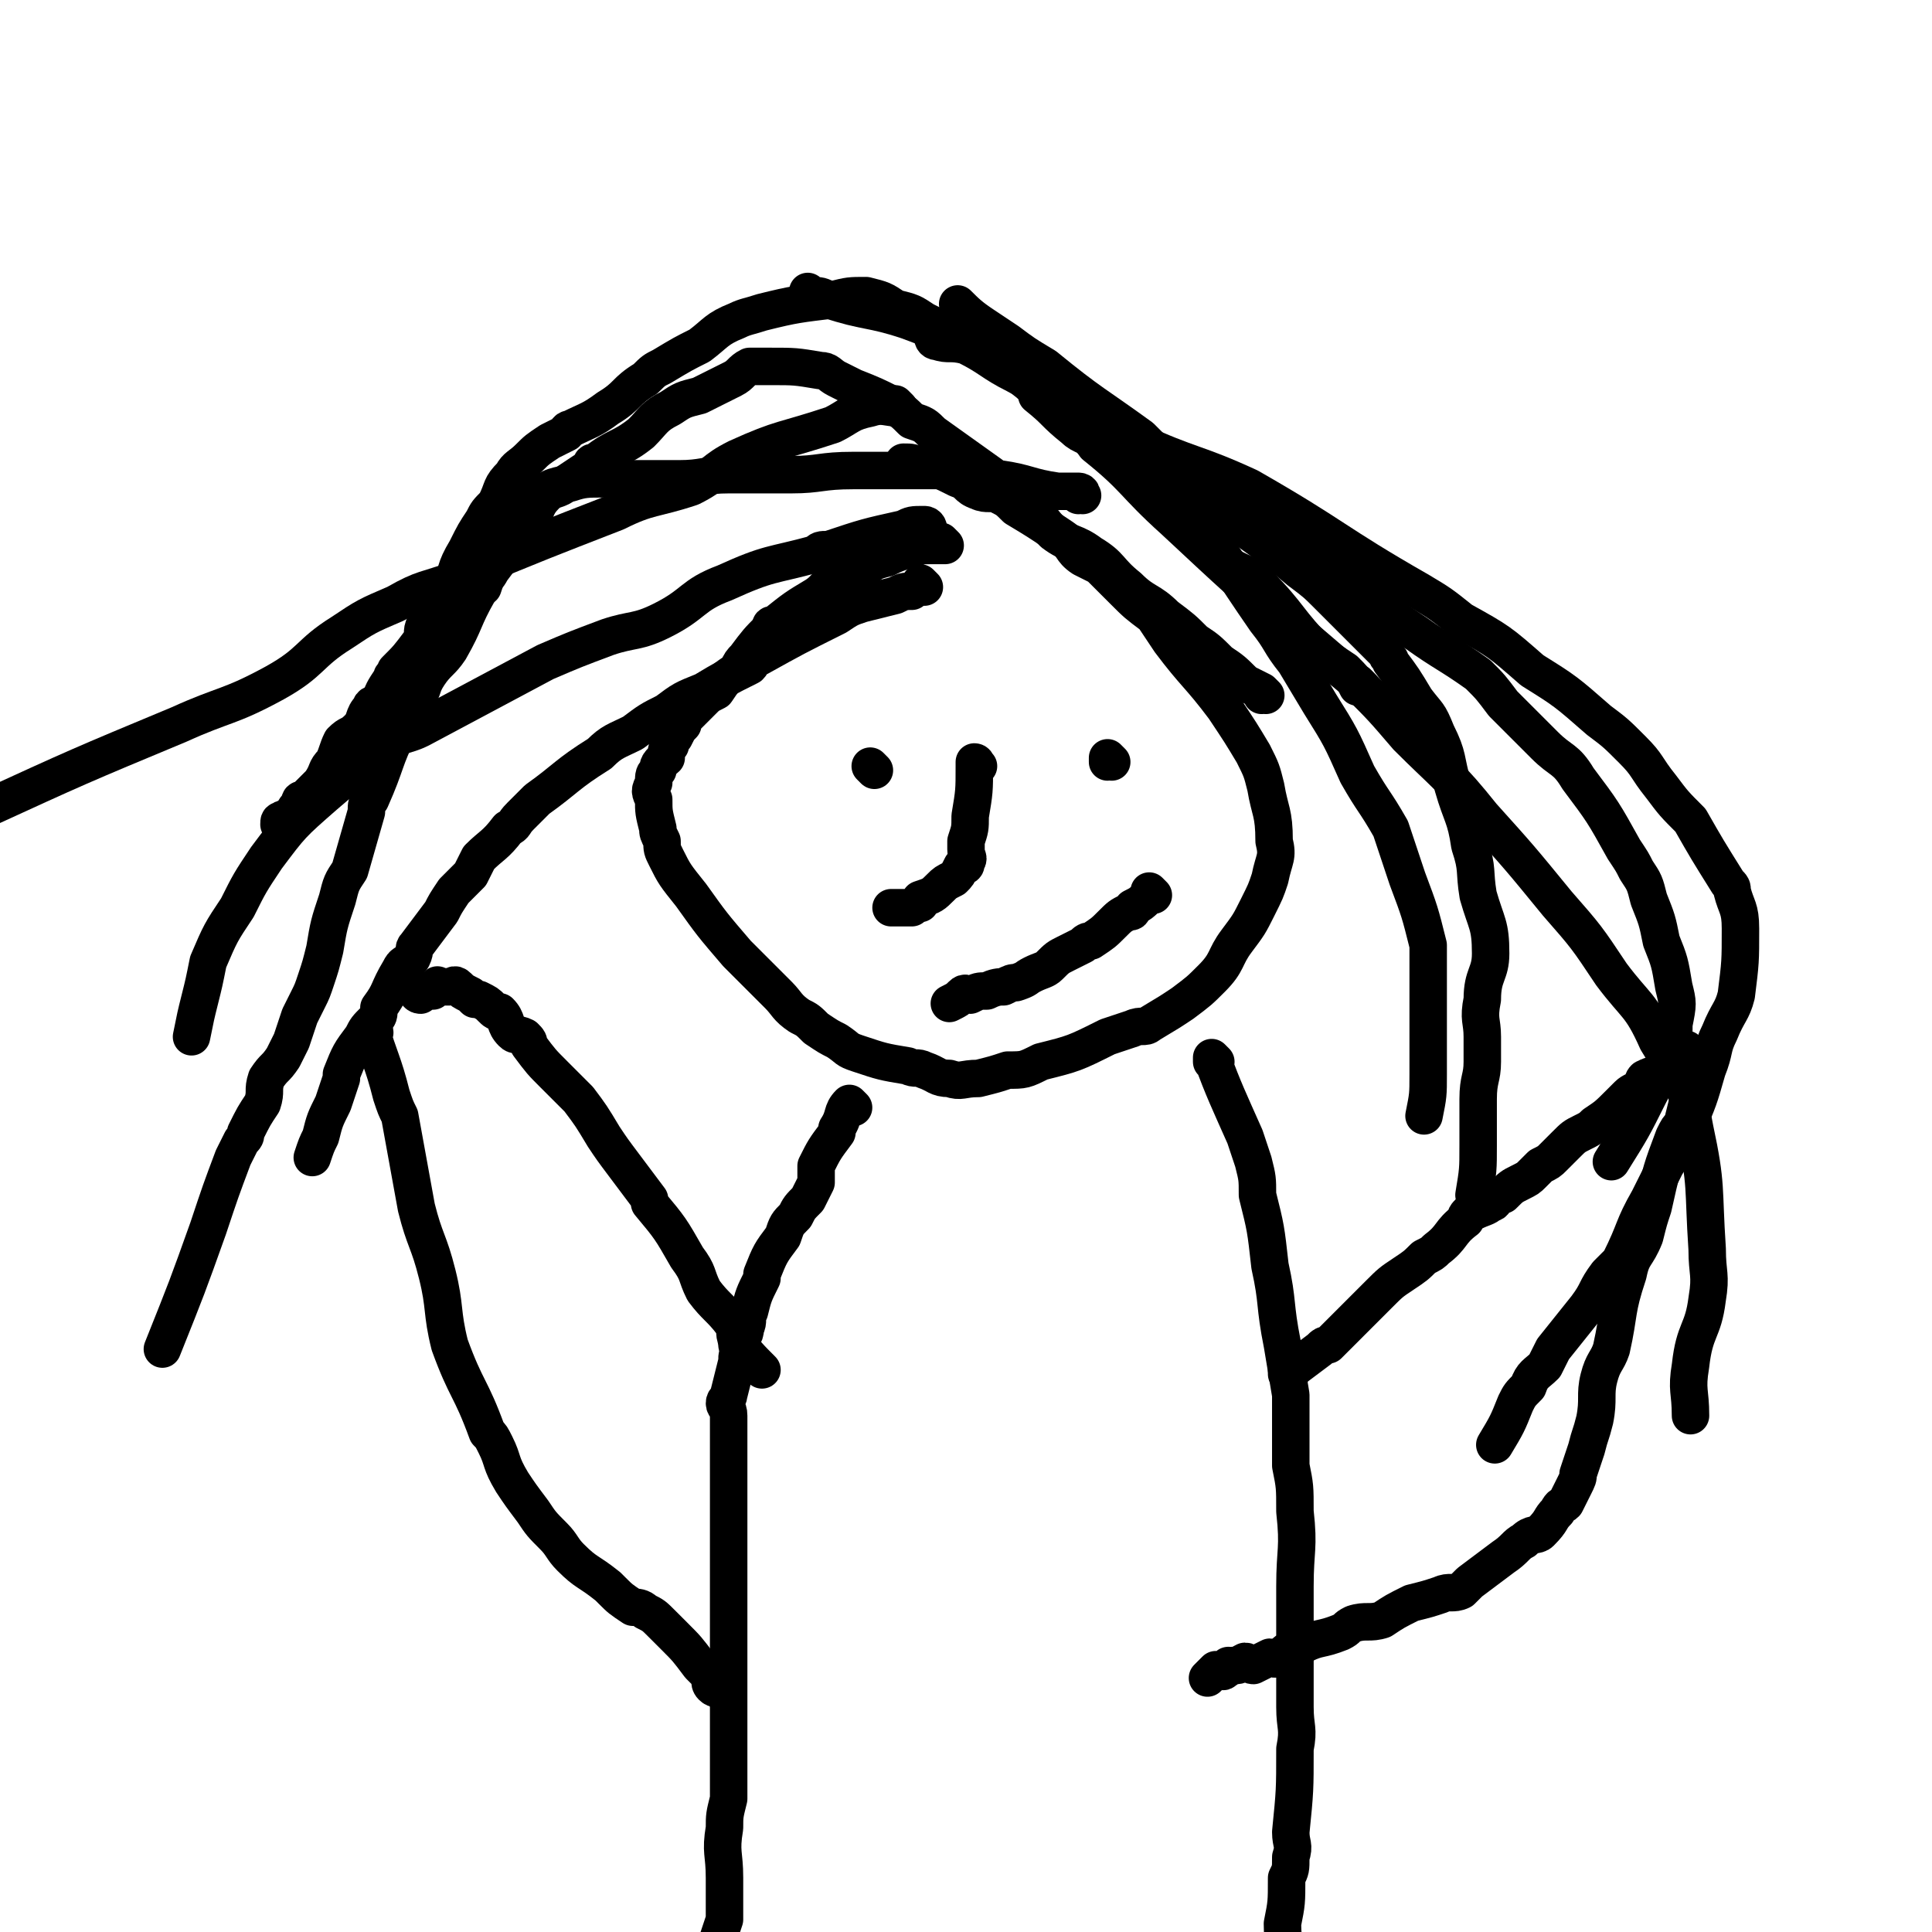 <svg viewBox='0 0 464 464' version='1.1' xmlns='http://www.w3.org/2000/svg' xmlns:xlink='http://www.w3.org/1999/xlink'><g fill='none' stroke='#000000' stroke-width='9' stroke-linecap='round' stroke-linejoin='round'><path d='M227,131c0,0 -1,-1 -1,-1 0,0 0,1 1,1 0,0 0,0 0,0 0,0 -1,-1 -1,-1 0,0 0,1 1,1 0,0 0,0 0,0 -2,0 -2,0 -3,0 -3,0 -3,0 -5,1 -1,0 -1,0 -1,0 -3,1 -3,1 -5,2 -4,1 -3,1 -6,3 -3,1 -3,0 -5,2 -4,1 -3,2 -6,4 -5,3 -5,3 -10,7 -1,0 -1,0 -1,1 -3,3 -3,3 -6,7 -1,1 -1,1 -2,3 -3,2 -3,2 -5,5 -2,1 -2,1 -3,2 -2,2 -2,2 -4,4 -1,1 -1,1 -1,2 -1,1 -1,1 -2,3 -1,1 -1,1 -1,2 -1,1 -1,1 -1,3 -1,1 -2,1 -2,3 -1,1 -1,1 -1,3 -1,2 -1,2 0,4 0,3 0,3 1,7 0,1 0,1 1,3 0,2 0,2 1,4 2,4 2,4 6,9 5,7 5,7 11,14 2,2 2,2 4,4 3,3 3,3 6,6 2,2 2,3 5,5 2,1 2,1 4,3 3,2 3,2 5,3 3,2 2,2 5,3 6,2 6,2 12,3 2,1 2,0 4,1 3,1 3,2 6,2 3,1 3,0 7,0 4,-1 4,-1 7,-2 4,0 4,0 8,-2 8,-2 8,-2 16,-6 3,-1 3,-1 6,-2 2,-1 3,0 4,-1 5,-3 5,-3 8,-5 4,-3 4,-3 7,-6 4,-4 3,-5 6,-9 3,-4 3,-4 5,-8 2,-4 2,-4 3,-7 1,-5 2,-5 1,-9 0,-7 -1,-7 -2,-13 -1,-4 -1,-4 -3,-8 -3,-5 -3,-5 -7,-11 -6,-8 -7,-8 -13,-16 -2,-3 -2,-3 -4,-6 -4,-3 -4,-3 -7,-6 -3,-3 -3,-3 -6,-6 -2,-1 -2,-1 -4,-2 -3,-2 -2,-3 -5,-5 -6,-4 -6,-4 -11,-7 -2,-2 -2,-2 -4,-3 -2,-1 -3,0 -5,-1 -3,-1 -2,-2 -5,-3 -4,-2 -4,-2 -7,-3 -1,0 -1,0 -2,0 -2,-1 -2,-1 -4,-1 '/><path d='M210,185c0,0 -1,-1 -1,-1 0,0 0,0 1,1 0,0 0,0 0,0 0,0 -1,-1 -1,-1 0,0 0,0 1,1 '/><path d='M267,183c0,0 -1,-1 -1,-1 0,0 0,0 0,1 0,0 0,0 0,0 1,0 0,-1 0,-1 '/><path d='M235,184c0,0 -1,-1 -1,-1 0,0 0,0 0,1 0,0 0,0 0,0 1,0 0,-1 0,-1 0,0 0,0 0,1 0,0 0,0 0,0 1,0 0,-1 0,-1 0,0 0,0 0,1 0,0 0,0 0,0 1,0 0,-1 0,-1 0,0 0,0 0,1 0,0 0,0 0,0 1,0 0,-1 0,-1 0,0 1,0 0,1 0,6 0,6 -1,12 0,3 0,3 -1,6 0,1 0,1 0,2 0,2 1,2 0,3 0,1 0,1 -1,1 -1,2 -1,2 -2,3 -2,1 -2,1 -3,2 -2,2 -2,2 -5,3 0,1 0,1 0,1 -1,0 -1,0 -2,1 -2,0 -2,0 -3,0 -1,0 -1,0 -2,0 '/><path d='M277,215c0,0 -1,-1 -1,-1 0,0 0,0 0,1 0,0 0,0 0,0 1,0 0,-1 0,-1 0,0 0,0 0,1 0,0 0,0 0,0 -2,2 -2,2 -4,3 0,1 0,1 -1,1 -2,1 -2,1 -4,3 -2,2 -2,2 -5,4 -1,0 -1,0 -2,1 -2,1 -2,1 -4,2 -2,1 -2,1 -4,3 -1,1 -2,1 -4,2 -2,1 -1,1 -4,2 -1,0 -1,0 -3,1 -1,0 -2,0 -4,1 -2,0 -2,0 -4,1 -1,0 -1,-1 -2,0 -1,1 -1,1 -3,2 '/><path d='M304,167c0,0 -1,-1 -1,-1 0,0 0,0 0,1 0,0 0,0 0,0 1,0 0,0 0,-1 -2,-1 -2,-1 -4,-2 -3,-3 -3,-3 -6,-5 -3,-3 -3,-3 -6,-5 -3,-3 -3,-3 -7,-6 -4,-4 -5,-3 -9,-7 -5,-4 -4,-5 -9,-8 -4,-3 -5,-2 -9,-5 -3,-3 -3,-4 -6,-7 -4,-3 -5,-3 -9,-7 -7,-5 -7,-5 -14,-10 -2,-2 -2,-2 -5,-3 -2,-2 -2,-2 -5,-4 -4,-2 -4,-2 -9,-4 -2,-1 -2,-1 -4,-2 -2,-1 -2,-2 -4,-2 -6,-1 -6,-1 -12,-1 -2,0 -3,0 -5,0 -2,1 -2,2 -4,3 -4,2 -4,2 -8,4 -4,1 -4,1 -7,3 -4,2 -4,3 -7,6 -5,4 -6,3 -11,7 -1,0 -1,0 -1,1 -3,2 -3,2 -6,4 -2,2 -3,1 -5,3 -2,2 -2,3 -3,5 -2,2 -2,2 -4,5 -3,4 -3,4 -6,8 -1,2 -1,1 -2,3 -1,1 -1,1 -1,2 -4,7 -3,7 -7,14 -2,3 -3,3 -5,6 -2,3 -1,3 -3,6 -2,3 -2,3 -4,7 -4,8 -3,8 -7,17 -1,1 -1,1 -1,3 -2,7 -2,7 -4,14 -2,3 -2,3 -3,7 -2,6 -2,6 -3,12 -1,4 -1,4 -2,7 -1,3 -1,3 -2,5 -1,2 -1,2 -2,4 -1,3 -1,3 -2,6 -1,2 -1,2 -2,4 -2,3 -2,2 -4,5 -1,3 0,3 -1,6 -2,3 -2,3 -4,7 0,1 0,1 -1,2 -1,2 -1,2 -2,4 -3,8 -3,8 -6,17 -5,14 -5,14 -11,29 '/><path d='M222,141c0,0 -1,-1 -1,-1 0,0 0,1 1,1 0,0 0,0 0,0 -2,0 -2,0 -3,1 -2,0 -2,0 -4,1 -4,1 -4,1 -8,2 -3,1 -3,1 -6,3 -10,5 -10,5 -19,10 -2,1 -1,1 -2,2 -6,3 -6,3 -11,6 -5,2 -5,2 -9,5 -4,2 -4,2 -8,5 -4,2 -5,2 -8,5 -8,5 -8,6 -15,11 -2,2 -2,2 -4,4 -2,2 -1,2 -3,3 -3,4 -4,4 -7,7 -1,2 -1,2 -2,4 -2,2 -2,2 -4,4 -2,3 -2,3 -3,5 -3,4 -3,4 -6,8 -1,1 0,1 -1,3 -2,2 -2,1 -3,3 -3,5 -2,5 -5,9 0,2 0,2 -1,3 -2,2 -2,2 -3,4 -3,4 -3,4 -5,9 0,0 0,0 0,1 -1,3 -1,3 -2,6 -2,4 -2,4 -3,8 -1,2 -1,2 -2,5 '/><path d='M223,127c0,0 -1,-1 -1,-1 0,0 0,1 1,1 0,0 0,0 0,0 0,0 0,-1 -1,-1 -3,0 -3,0 -5,1 -9,2 -9,2 -18,5 -2,0 -2,0 -3,1 -11,3 -11,2 -22,7 -8,3 -7,5 -15,9 -6,3 -7,2 -13,4 -8,3 -8,3 -15,6 -15,8 -15,8 -30,16 -4,2 -5,1 -8,4 -8,6 -8,6 -15,12 -8,7 -8,7 -14,15 -4,6 -4,6 -7,12 -4,6 -4,6 -7,13 -1,5 -1,5 -2,9 -1,4 -1,4 -2,9 '/><path d='M216,98c0,0 -1,-1 -1,-1 0,0 1,1 1,1 -3,0 -4,-1 -7,0 -5,1 -5,2 -9,4 -12,4 -12,3 -23,8 -6,3 -5,4 -11,7 -9,3 -10,2 -18,6 -18,7 -18,7 -35,14 -2,1 -1,1 -3,2 -8,3 -8,2 -15,6 -7,3 -7,3 -13,7 -8,5 -7,7 -16,12 -11,6 -12,5 -23,10 -24,10 -24,10 -48,21 '/><path d='M260,119c0,0 -1,-1 -1,-1 0,0 0,1 0,1 0,0 0,0 0,0 1,0 1,-1 0,-1 -2,0 -2,0 -5,0 -7,-1 -7,-2 -14,-3 -5,-1 -5,-1 -11,-2 -4,0 -4,0 -8,0 -8,0 -8,0 -16,0 -8,0 -8,1 -15,1 -8,0 -8,0 -15,0 -6,0 -6,1 -12,1 -5,0 -5,0 -10,0 -4,0 -4,0 -8,0 -4,0 -5,0 -8,1 -5,1 -5,1 -8,4 -6,6 -6,7 -11,15 -1,3 -1,3 -2,6 '/><path d='M327,165c0,0 -1,-1 -1,-1 0,0 0,0 0,1 0,0 0,0 0,0 -1,-2 -1,-2 -3,-4 -3,-2 -3,-2 -6,-4 -8,-8 -7,-9 -15,-17 -3,-3 -4,-2 -8,-5 -5,-5 -4,-5 -10,-10 -4,-4 -4,-4 -9,-8 -5,-5 -5,-5 -10,-9 -9,-8 -9,-8 -18,-16 -4,-3 -3,-4 -7,-6 -5,-3 -5,-2 -10,-5 -4,-2 -4,-2 -8,-4 -3,-2 -3,-2 -7,-3 -3,-2 -3,-2 -7,-3 -4,0 -4,0 -8,1 -8,1 -9,1 -17,3 -3,1 -4,1 -6,2 -5,2 -5,3 -9,6 -4,2 -4,2 -9,5 -2,1 -2,1 -4,3 -5,3 -4,4 -9,7 -4,3 -5,3 -9,5 -1,0 -1,1 -1,1 -2,1 -2,1 -4,2 -3,2 -3,2 -5,4 -2,2 -3,2 -4,4 -3,3 -2,3 -4,7 -2,2 -2,2 -3,4 -2,3 -2,3 -4,7 -3,5 -2,5 -4,10 -2,2 -2,2 -3,5 -1,1 -2,1 -3,3 -1,2 0,2 -1,4 -3,4 -3,4 -6,7 0,1 -1,1 -1,2 -2,3 -2,3 -3,6 -1,0 -2,0 -2,1 -2,2 -1,3 -3,5 -2,2 -2,1 -4,3 -1,2 -1,3 -2,5 -2,2 -1,2 -3,5 -2,2 -2,2 -4,4 -1,0 -1,0 -1,1 -2,2 -1,2 -3,4 0,0 -1,-1 -1,0 -1,0 -1,0 -1,1 '/><path d='M231,74c0,0 -1,0 -1,-1 0,0 0,1 1,1 0,0 0,0 0,0 0,0 -1,-1 -1,-1 2,2 3,3 6,5 3,2 3,2 6,4 4,3 4,3 9,6 11,9 12,9 23,17 4,4 4,4 8,8 6,4 6,4 11,9 3,2 3,2 6,5 7,5 7,5 13,10 4,3 4,3 7,6 7,7 7,7 14,14 0,1 1,1 1,2 3,4 3,4 6,9 3,4 3,3 5,8 3,6 2,6 4,13 2,7 3,7 4,14 2,6 1,6 2,12 2,7 3,7 3,14 0,5 -2,5 -2,11 -1,5 0,5 0,9 0,3 0,3 0,6 0,4 -1,4 -1,9 0,4 0,4 0,8 0,1 0,1 0,3 0,6 0,6 -1,12 '/><path d='M250,95c0,0 -1,-1 -1,-1 0,0 0,1 0,1 5,4 4,4 9,8 2,2 3,1 5,4 10,8 9,9 19,18 15,14 15,14 31,28 7,6 7,6 13,11 6,6 6,6 12,13 9,9 10,9 18,19 9,10 9,10 18,21 7,8 7,8 13,17 6,8 7,7 11,16 6,10 7,10 9,21 3,14 2,14 3,29 0,6 1,6 0,12 -1,8 -3,7 -4,16 -1,6 0,6 0,12 '/><path d='M265,101c0,0 -1,-1 -1,-1 0,0 0,1 0,1 0,0 0,0 0,0 1,0 0,-1 0,-1 0,0 0,1 0,1 4,4 5,4 8,8 7,7 7,7 14,14 9,12 9,13 18,26 4,5 3,5 7,10 3,5 3,5 6,10 5,8 5,8 9,17 4,7 4,6 8,13 2,6 2,6 4,12 3,8 3,8 5,16 0,1 0,1 0,2 0,6 0,6 0,12 0,5 0,5 0,10 0,3 0,3 0,7 0,5 0,5 -1,10 '/><path d='M225,82c0,0 -1,-1 -1,-1 0,0 0,1 1,1 0,0 0,0 0,0 0,0 -1,-1 -1,-1 0,0 0,1 1,1 3,1 3,0 7,1 6,3 6,4 12,7 9,5 9,4 18,10 6,4 5,5 11,9 11,7 11,6 22,13 17,11 17,11 34,22 5,4 5,4 11,8 7,5 8,5 15,10 3,3 3,3 6,7 5,5 5,5 10,10 4,4 5,3 8,8 6,8 6,8 11,17 2,3 2,3 3,5 2,3 2,3 3,7 2,5 2,5 3,10 2,5 2,5 3,11 1,4 1,4 0,9 0,4 0,4 -2,9 -1,4 -2,4 -4,8 -4,8 -4,8 -9,16 '/><path d='M195,71c0,0 -1,0 -1,-1 0,0 0,1 1,1 0,0 0,0 0,0 2,0 2,0 4,1 9,3 10,2 19,5 16,6 16,6 32,14 12,6 11,8 23,15 13,6 14,5 27,11 21,12 20,13 41,25 5,3 5,3 10,7 9,5 9,5 17,12 8,5 8,5 16,12 4,3 4,3 8,7 4,4 3,4 7,9 3,4 3,4 7,8 4,7 4,7 9,15 1,1 1,1 1,2 1,4 2,4 2,9 0,8 0,8 -1,16 -1,4 -2,4 -4,9 -2,4 -1,4 -3,9 -2,7 -2,7 -5,14 -2,4 -2,4 -5,9 -2,4 -2,4 -4,8 -4,7 -3,7 -7,15 -2,2 -2,2 -3,3 -3,4 -2,4 -5,8 -4,5 -4,5 -8,10 -1,2 -1,2 -2,4 -2,2 -3,2 -4,5 -2,2 -2,2 -3,4 -2,5 -2,5 -5,10 '/><path d='M205,266c0,0 -1,-1 -1,-1 0,0 0,0 1,1 0,0 0,0 0,0 0,0 -1,-1 -1,-1 0,0 0,0 1,1 0,0 0,0 0,0 0,0 -1,-1 -1,-1 0,0 0,0 1,1 0,0 0,0 0,0 0,0 -1,-1 -1,-1 -2,2 -1,3 -3,6 0,1 0,0 0,1 -3,4 -3,4 -5,8 0,2 0,2 0,4 -1,2 -1,2 -2,4 -2,2 -2,2 -3,4 -2,2 -2,2 -3,5 -3,4 -3,4 -5,9 0,0 0,0 0,1 -2,4 -2,4 -3,8 -1,2 0,2 -1,4 0,2 -1,2 -2,4 0,1 1,1 1,2 -1,1 -1,0 -1,2 -1,4 -1,4 -2,8 0,1 -1,1 -1,2 0,1 1,1 1,3 0,2 0,2 0,4 0,3 0,3 0,6 0,1 0,1 0,3 0,3 0,3 0,6 0,2 0,2 0,5 0,1 0,1 0,2 0,1 0,1 0,3 0,1 0,1 0,2 0,1 0,1 0,3 0,0 0,0 0,1 0,0 0,0 0,1 0,0 0,0 0,1 0,0 0,0 0,1 0,0 0,0 0,1 0,0 0,0 0,1 0,0 0,0 0,1 0,1 0,1 0,1 0,0 0,0 0,1 0,0 0,0 0,0 0,0 0,0 0,1 0,0 0,0 0,1 0,0 0,0 0,1 0,1 0,1 0,2 0,1 0,1 0,2 0,2 0,2 0,5 0,3 0,3 0,6 0,2 0,2 0,4 0,4 0,4 0,7 0,3 0,3 0,6 0,3 0,3 0,6 0,3 0,3 0,5 0,2 0,2 0,3 -1,4 -1,4 -1,7 -1,6 0,6 0,12 0,1 0,1 0,3 0,2 0,2 0,3 0,2 0,2 0,4 -1,3 -1,3 -2,6 0,1 1,2 1,3 0,2 0,2 0,4 -1,2 -1,2 -1,5 -1,1 0,1 0,2 0,1 0,1 0,2 -1,2 -1,2 -1,4 -1,3 0,3 0,5 0,1 0,1 0,2 -1,4 -1,4 -1,7 0,0 0,0 0,0 0,2 0,2 0,4 -1,2 -1,2 -1,4 -1,2 0,2 0,4 -1,2 -1,2 -1,4 -1,4 -1,4 -2,7 0,1 -1,1 -1,2 -1,1 0,1 -1,3 0,1 -1,0 -2,1 -1,1 -1,2 -2,3 -1,1 -1,1 -3,2 -2,1 -2,2 -5,3 -1,1 -1,0 -2,1 -1,1 -1,1 -3,2 -1,1 -1,0 -3,1 0,0 0,0 -1,0 -2,1 -2,1 -4,1 -2,1 -2,0 -4,0 -3,1 -3,2 -6,2 -2,0 -2,-1 -4,-2 -3,-1 -3,-1 -6,-2 -4,-1 -4,-1 -7,-3 -3,-1 -3,-1 -6,-2 -5,-1 -5,-1 -9,-2 -1,-1 -1,-1 -1,-1 -3,0 -3,0 -6,-1 -1,0 -1,0 -2,-1 -3,-3 -3,-3 -6,-6 '/><path d='M292,255c0,0 -1,-1 -1,-1 0,0 0,0 0,1 0,0 0,0 0,0 1,0 0,-1 0,-1 0,0 0,0 0,1 0,0 0,0 0,0 1,0 0,-1 0,-1 0,0 0,0 0,1 0,0 0,0 0,0 1,0 0,-1 0,-1 3,8 4,10 8,19 1,3 1,3 2,6 1,4 1,4 1,8 2,8 2,8 3,17 2,9 1,9 3,19 1,6 1,6 2,12 0,8 0,9 0,17 1,5 1,5 1,11 1,9 0,9 0,18 0,8 0,8 0,16 0,6 0,6 0,13 0,5 1,5 0,10 0,10 0,10 -1,20 0,3 1,3 0,6 0,3 0,3 -1,5 0,6 0,6 -1,11 0,5 1,5 0,10 0,2 0,2 -1,3 0,5 0,5 -1,9 0,5 0,5 -1,10 0,1 0,1 0,1 0,3 0,3 -1,5 0,1 1,1 0,2 0,3 -1,3 -1,5 0,1 0,1 0,3 '/><path d='M183,329c0,0 -1,-1 -1,-1 0,0 0,0 1,1 0,0 0,0 0,0 0,0 -1,-1 -1,-1 0,0 1,1 1,1 -3,-3 -4,-4 -6,-7 -1,-2 0,-3 -1,-4 -3,-4 -4,-4 -7,-8 -2,-4 -1,-4 -4,-8 -4,-7 -4,-7 -9,-13 0,-1 0,-1 0,-1 -3,-4 -3,-4 -6,-8 -3,-4 -3,-4 -5,-7 -3,-5 -3,-5 -6,-9 -3,-3 -3,-3 -6,-6 -3,-3 -3,-3 -6,-7 0,-1 0,-1 -1,-2 -2,-1 -2,0 -3,-1 -2,-2 -1,-3 -3,-5 -1,0 -1,0 -2,-1 -1,-1 -1,-1 -3,-2 0,0 -1,0 -1,0 -1,-1 -1,-1 -1,-1 -2,-1 -2,-1 -3,-2 0,0 0,0 0,0 -1,-1 -1,0 -2,0 0,0 0,0 0,0 0,0 0,0 0,0 -1,0 -1,0 -2,0 0,0 0,0 0,0 0,0 0,0 0,0 -1,0 -1,-1 -1,0 -1,0 -1,1 -1,1 -1,0 -1,0 -2,0 0,0 0,0 0,0 -1,0 -1,1 -1,1 -1,0 -1,-1 -2,-2 0,0 0,0 0,0 '/><path d='M90,248c0,0 -1,-1 -1,-1 0,0 1,0 1,1 0,0 0,0 0,0 0,0 -1,-1 -1,-1 0,0 1,0 1,1 0,0 0,0 0,0 0,0 -1,-1 -1,-1 2,7 3,8 5,16 1,3 1,3 2,5 2,11 2,11 4,22 2,8 3,8 5,16 2,8 1,9 3,17 4,11 5,10 9,21 1,1 1,1 2,3 2,4 1,4 4,9 2,3 2,3 5,7 2,3 2,3 5,6 2,2 2,3 4,5 4,4 4,3 9,7 0,0 0,0 1,1 2,2 2,2 5,4 1,0 2,0 3,1 2,1 2,1 4,3 1,1 1,1 3,3 3,3 3,3 6,7 1,1 1,1 2,2 1,1 0,2 1,3 1,1 1,0 2,1 1,1 1,1 1,1 '/><path d='M310,330c0,0 -1,-1 -1,-1 0,0 0,0 0,1 0,0 0,0 0,0 1,0 0,-1 0,-1 0,0 0,0 0,1 0,0 0,0 0,0 4,-3 4,-3 8,-6 1,-1 1,-1 2,-1 4,-4 4,-4 8,-8 2,-2 2,-2 4,-4 3,-3 3,-3 6,-5 3,-2 3,-2 5,-4 2,-1 2,-1 3,-2 4,-3 3,-4 7,-7 0,-1 0,-1 1,-2 1,0 1,0 1,0 2,-1 3,-1 4,-2 1,0 1,-1 1,-1 1,-1 1,-1 2,-1 2,-2 2,-2 4,-3 0,0 0,0 0,0 2,-1 2,-1 3,-2 1,-1 1,-1 2,-2 2,-1 2,-1 3,-2 2,-2 2,-2 3,-3 2,-2 2,-2 4,-3 2,-1 2,-1 3,-2 3,-2 3,-2 6,-5 1,-1 1,-1 2,-2 1,-1 2,-1 3,-2 1,0 0,-1 1,-2 2,-1 3,-1 5,-2 0,0 0,0 0,0 1,-1 1,-2 2,-2 1,-1 2,-1 3,-2 0,0 0,0 0,-1 '/><path d='M410,256c-1,0 -1,-1 -1,-1 0,0 0,0 0,1 0,0 0,0 0,0 0,0 0,-1 0,-1 0,0 0,0 0,1 0,0 0,0 0,0 0,0 0,-1 0,-1 -3,6 -3,7 -5,15 -1,1 -1,1 -2,3 -3,8 -3,8 -5,17 -1,3 -1,3 -2,7 -2,5 -3,4 -4,9 -3,9 -2,9 -4,18 -1,3 -2,3 -3,7 -1,4 0,5 -1,10 -1,4 -1,3 -2,7 -1,3 -1,3 -2,6 0,1 0,1 -1,3 -1,2 -1,2 -2,4 -1,1 -1,0 -2,2 -2,2 -1,2 -4,5 -1,1 -2,0 -4,2 -2,1 -2,2 -5,4 -4,3 -4,3 -8,6 -1,1 -1,1 -2,2 -2,1 -3,0 -5,1 -3,1 -3,1 -7,2 -4,2 -4,2 -7,4 -3,1 -4,0 -7,1 -2,1 -1,1 -3,2 -5,2 -5,1 -9,3 -1,1 -1,1 -3,1 -2,1 -1,1 -3,2 -1,1 -1,0 -2,0 -2,1 -2,1 -4,2 -1,0 -1,-1 -2,-1 -2,1 -1,1 -3,1 -1,1 -1,0 -1,0 -1,1 0,1 -1,1 0,1 -1,0 -2,0 -1,1 -1,1 -2,2 '/></g>
</svg>